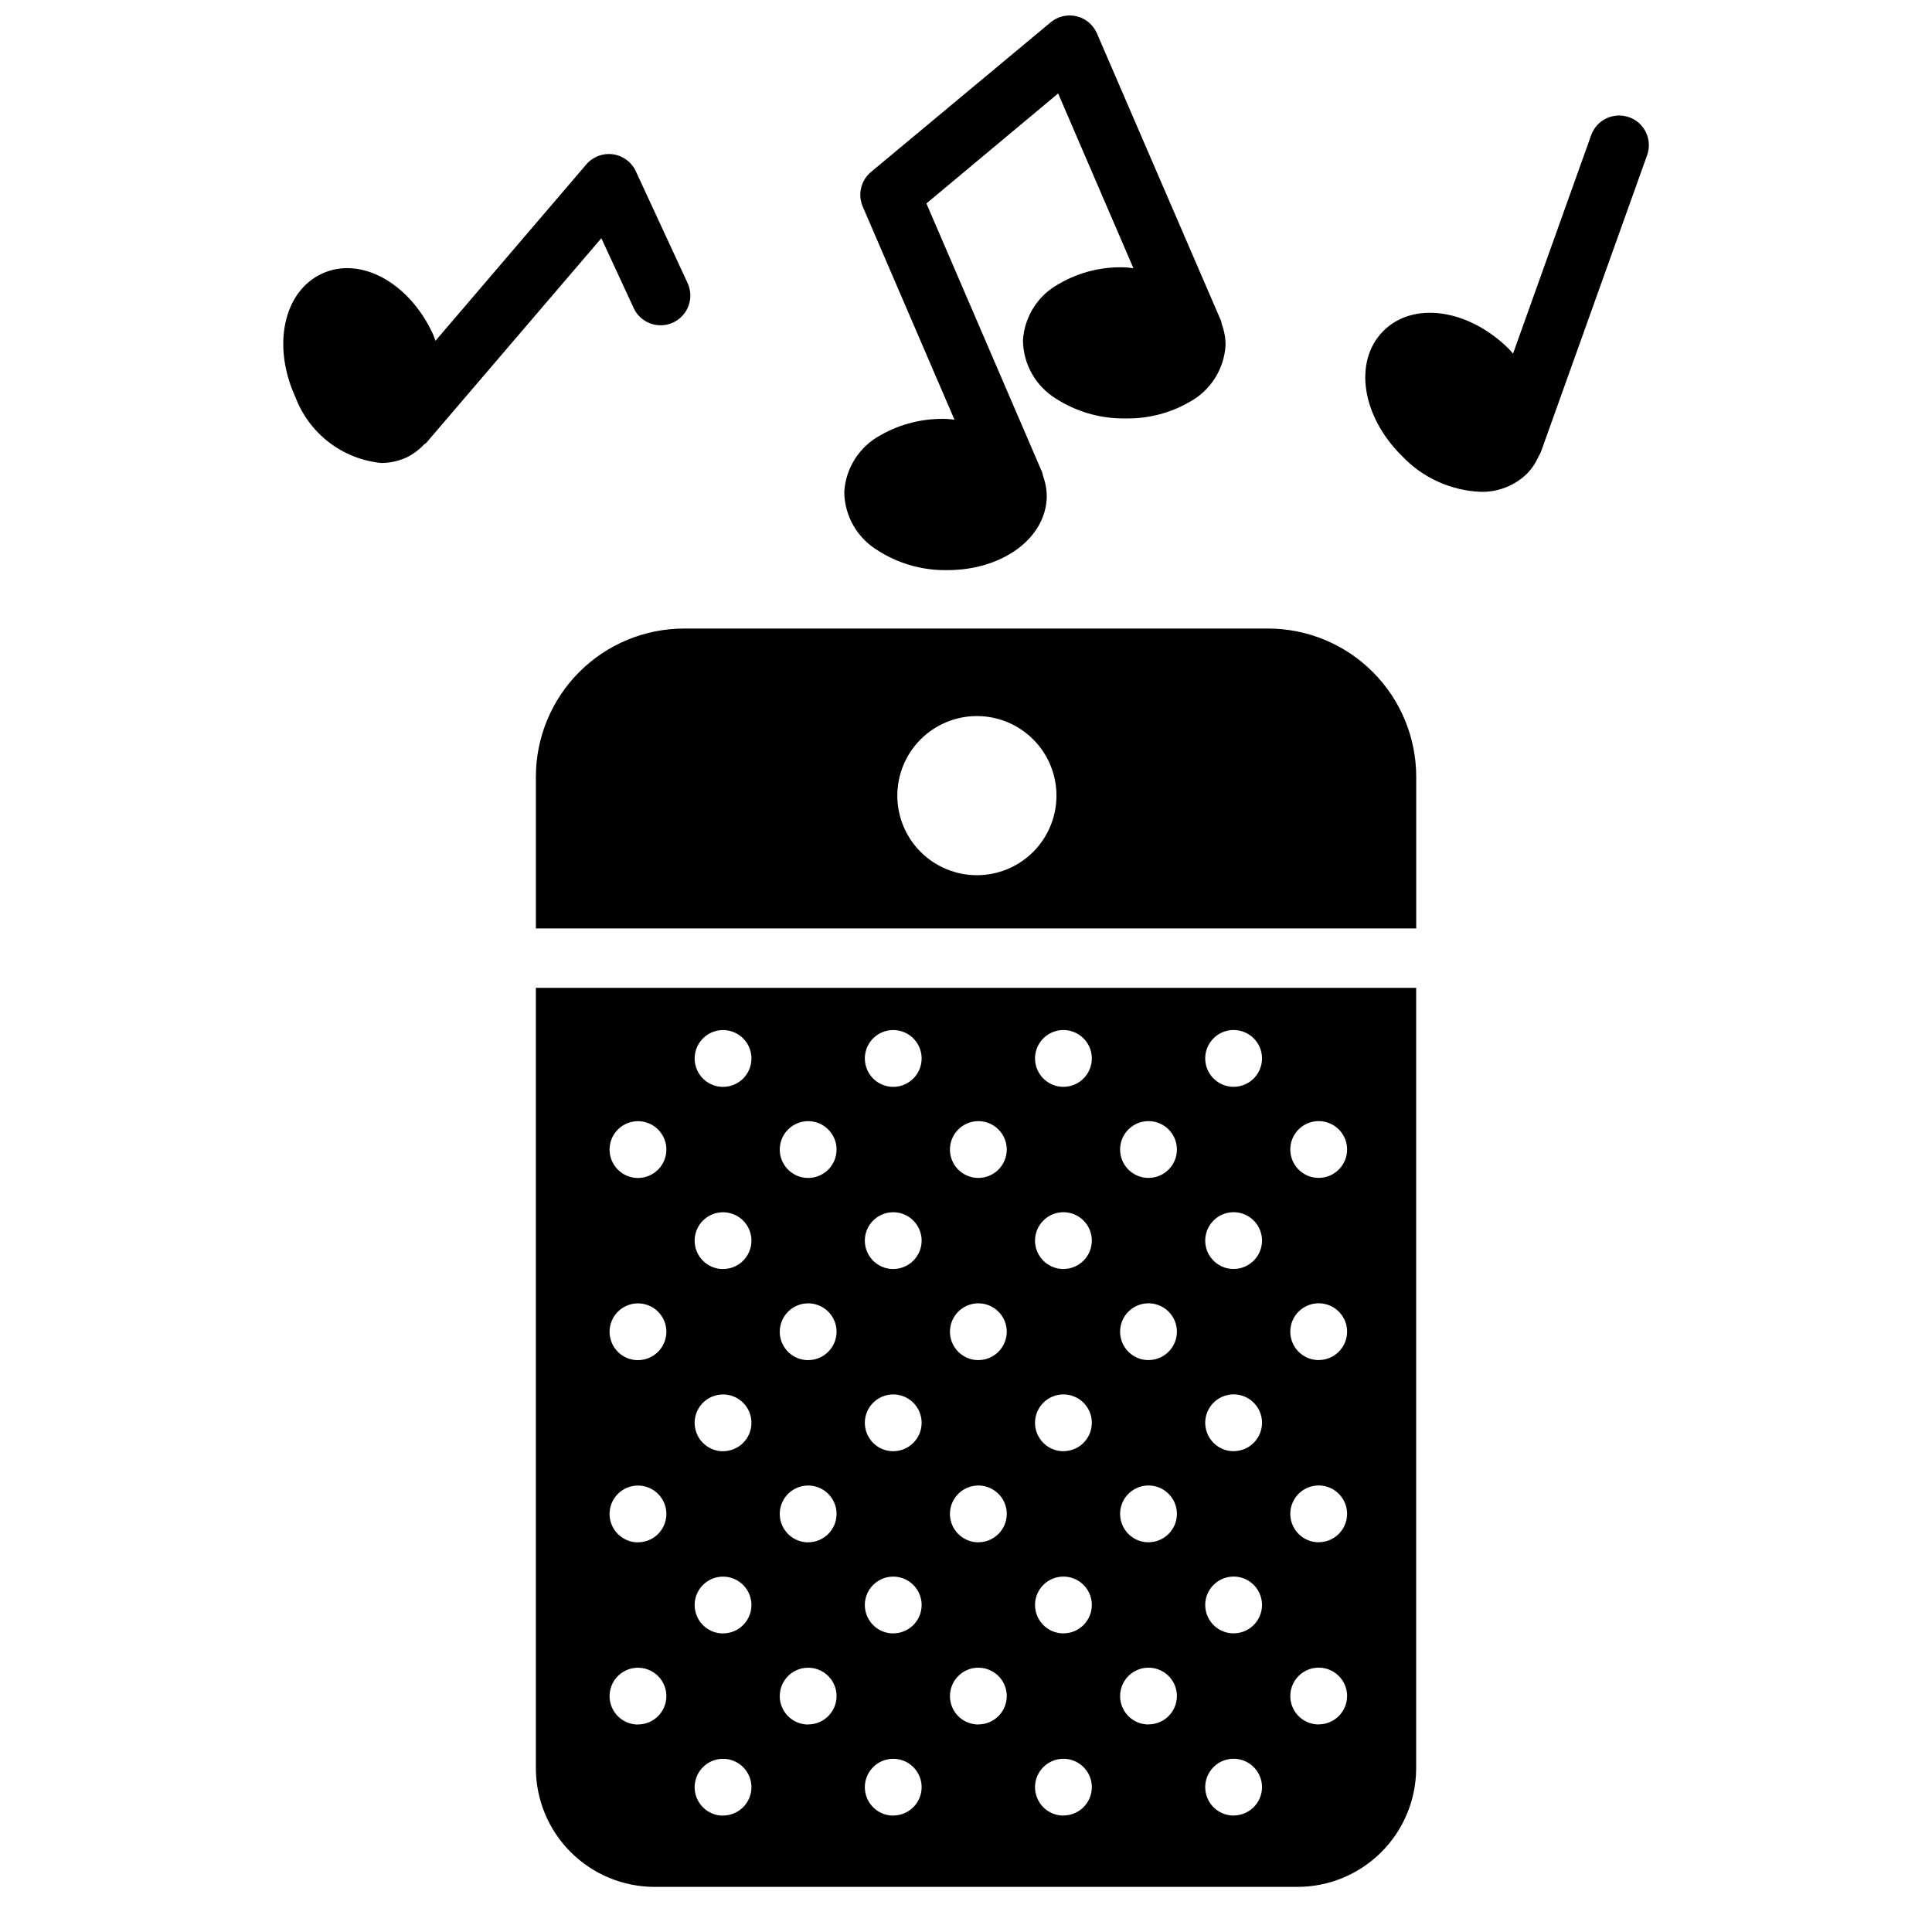 <?xml version="1.0" encoding="UTF-8"?>
<!-- Uploaded to: ICON Repo, www.svgrepo.com, Generator: ICON Repo Mixer Tools -->
<svg width="800px" height="800px" version="1.1" viewBox="144 144 512 512" xmlns="http://www.w3.org/2000/svg">
 <defs>
  <clipPath id="a">
   <path d="m367 148.09h102v147.91h-102z"/>
  </clipPath>
 </defs>
 <path d="m480.01 310.57h-154.7c-10.422 0-20.418 4.137-27.789 11.508-7.367 7.371-11.508 17.363-11.508 27.789v40.18l233.3-0.004v-40.176c0-10.426-4.141-20.418-11.512-27.789-7.371-7.371-17.363-11.508-27.789-11.508zm-77.125 65.371 0.004-0.004c-5.594 0-10.957-2.223-14.914-6.176-3.953-3.957-6.176-9.32-6.176-14.914 0.004-5.594 2.227-10.957 6.18-14.91 3.957-3.953 9.32-6.176 14.914-6.172 5.594 0 10.957 2.227 14.91 6.18 3.953 3.957 6.172 9.324 6.172 14.918-0.004 5.59-2.227 10.949-6.18 14.902-3.957 3.953-9.316 6.172-14.906 6.172z"/>
 <path d="m286.01 405.79v206.77-0.004c0 8.352 3.316 16.363 9.223 22.266 5.906 5.906 13.914 9.223 22.266 9.223h170.31c8.352 0 16.359-3.316 22.266-9.223 5.906-5.902 9.223-13.914 9.223-22.266v-206.77zm27.059 195.23c-3.043 0-5.789-1.836-6.953-4.648-1.164-2.812-0.52-6.051 1.637-8.203 2.152-2.152 5.391-2.793 8.203-1.625s4.644 3.914 4.641 6.961c-0.02 4.144-3.383 7.492-7.527 7.492zm0-48.281c-3.043 0-5.789-1.836-6.953-4.648-1.164-2.812-0.52-6.047 1.633-8.199s5.387-2.797 8.199-1.633c2.812 1.164 4.648 3.91 4.648 6.953-0.008 4.152-3.375 7.516-7.527 7.516zm0-48.281v-0.004c-3.043 0-5.789-1.832-6.953-4.644-1.164-2.812-0.52-6.047 1.633-8.199s5.387-2.797 8.199-1.633c2.812 1.164 4.648 3.91 4.648 6.953-0.008 4.152-3.375 7.516-7.527 7.516zm0-48.281v-0.004c-3.043 0-5.789-1.832-6.953-4.644-1.164-2.812-0.52-6.051 1.633-8.199 2.152-2.152 5.387-2.797 8.199-1.633 2.812 1.164 4.648 3.91 4.648 6.953 0 1.996-0.793 3.91-2.207 5.32-1.41 1.41-3.324 2.203-5.32 2.203zm22.547 168.98c-3.047 0-5.789-1.836-6.953-4.644-1.164-2.812-0.523-6.051 1.629-8.203 2.152-2.152 5.391-2.797 8.203-1.633 2.812 1.168 4.644 3.91 4.644 6.953-0.012 4.148-3.375 7.504-7.523 7.504zm0-48.281c-3.047 0-5.789-1.836-6.953-4.648-1.164-2.812-0.523-6.047 1.629-8.199 2.152-2.152 5.391-2.797 8.203-1.633 2.812 1.164 4.644 3.91 4.644 6.953-0.004 4.152-3.371 7.516-7.523 7.516zm0-48.281c-3.047 0-5.789-1.836-6.953-4.648-1.164-2.812-0.523-6.047 1.629-8.199 2.152-2.152 5.391-2.797 8.203-1.633 2.812 1.164 4.644 3.91 4.644 6.953-0.004 4.152-3.371 7.516-7.523 7.516zm0-48.281v-0.004c-3.047 0-5.789-1.832-6.957-4.648-1.164-2.812-0.516-6.051 1.637-8.199 2.156-2.152 5.394-2.793 8.207-1.625 2.812 1.168 4.641 3.914 4.637 6.961-0.012 4.144-3.375 7.504-7.523 7.504zm0-48.281v-0.004c-3.047 0-5.789-1.832-6.953-4.644-1.164-2.812-0.523-6.051 1.629-8.203 2.152-2.152 5.391-2.793 8.203-1.629 2.812 1.164 4.644 3.91 4.644 6.953 0 1.996-0.793 3.91-2.203 5.32s-3.324 2.203-5.32 2.203zm22.555 168.98c-3.043 0-5.789-1.836-6.953-4.648s-0.52-6.051 1.637-8.203c2.152-2.152 5.391-2.793 8.203-1.625s4.644 3.914 4.641 6.961c-0.02 4.144-3.383 7.492-7.527 7.492zm0-48.281c-3.043 0-5.789-1.836-6.953-4.648s-0.52-6.047 1.633-8.199c2.152-2.152 5.387-2.797 8.199-1.633 2.812 1.164 4.648 3.91 4.648 6.953-0.008 4.152-3.375 7.516-7.527 7.516zm0-48.281v-0.004c-3.043 0-5.789-1.832-6.953-4.644s-0.52-6.047 1.633-8.199c2.152-2.152 5.387-2.797 8.199-1.633 2.812 1.164 4.648 3.91 4.648 6.953-0.008 4.152-3.375 7.516-7.527 7.516zm0-48.281v-0.004c-3.043 0-5.789-1.832-6.953-4.644s-0.52-6.051 1.633-8.199c2.152-2.152 5.387-2.797 8.199-1.633 2.812 1.164 4.648 3.91 4.648 6.953 0 1.996-0.793 3.91-2.207 5.32-1.41 1.41-3.324 2.203-5.32 2.203zm22.547 168.98c-3.047 0-5.789-1.836-6.953-4.644-1.164-2.812-0.523-6.051 1.629-8.203 2.152-2.152 5.391-2.797 8.203-1.633 2.812 1.168 4.644 3.91 4.644 6.953-0.012 4.148-3.375 7.504-7.523 7.504zm0-48.281c-3.047 0-5.789-1.836-6.953-4.648s-0.523-6.047 1.629-8.199c2.152-2.152 5.391-2.797 8.203-1.633 2.812 1.164 4.644 3.91 4.644 6.953-0.004 4.152-3.371 7.516-7.523 7.516zm0-48.281c-3.047 0-5.789-1.836-6.953-4.648s-0.523-6.047 1.629-8.199c2.152-2.152 5.391-2.797 8.203-1.633 2.812 1.164 4.644 3.91 4.644 6.953-0.004 4.152-3.371 7.516-7.523 7.516zm0-48.281v-0.004c-3.047 0-5.793-1.832-6.957-4.648-1.164-2.812-0.516-6.051 1.637-8.199 2.156-2.152 5.394-2.793 8.207-1.625 2.812 1.168 4.641 3.914 4.637 6.961-0.012 4.144-3.375 7.504-7.523 7.504zm0-48.281v-0.004c-3.047 0-5.789-1.832-6.953-4.644s-0.523-6.051 1.629-8.203c2.152-2.152 5.391-2.793 8.203-1.629 2.812 1.164 4.644 3.91 4.644 6.953 0 1.996-0.793 3.91-2.203 5.32-1.41 1.41-3.324 2.203-5.32 2.203zm22.555 168.98c-3.047 0-5.789-1.836-6.953-4.648-1.164-2.812-0.52-6.051 1.637-8.203 2.152-2.152 5.391-2.793 8.203-1.625s4.644 3.914 4.641 6.961c-0.02 4.144-3.383 7.492-7.527 7.492zm0-48.281c-3.043 0-5.789-1.836-6.953-4.648-1.164-2.812-0.52-6.047 1.633-8.199s5.387-2.797 8.199-1.633c2.812 1.164 4.648 3.91 4.648 6.953-0.008 4.152-3.375 7.516-7.527 7.516zm0-48.281v-0.004c-3.043 0-5.789-1.832-6.953-4.644-1.164-2.812-0.52-6.047 1.633-8.199s5.387-2.797 8.199-1.633c2.812 1.164 4.648 3.91 4.648 6.953-0.008 4.152-3.375 7.516-7.527 7.516zm0-48.281v-0.004c-3.043 0-5.789-1.832-6.953-4.644-1.164-2.812-0.52-6.051 1.633-8.199 2.152-2.152 5.387-2.797 8.199-1.633 2.812 1.164 4.648 3.91 4.648 6.953 0 1.996-0.793 3.91-2.207 5.32-1.41 1.41-3.324 2.203-5.32 2.203zm22.547 168.98c-3.047 0-5.789-1.836-6.953-4.644-1.168-2.812-0.523-6.051 1.629-8.203s5.391-2.797 8.203-1.633c2.812 1.168 4.644 3.91 4.644 6.953-0.012 4.148-3.375 7.504-7.523 7.504zm0-48.281c-3.047 0-5.789-1.836-6.953-4.648-1.168-2.812-0.523-6.047 1.629-8.199s5.391-2.797 8.203-1.633c2.812 1.164 4.644 3.91 4.644 6.953-0.004 4.152-3.371 7.516-7.523 7.516zm0-48.281c-3.047 0-5.789-1.836-6.953-4.648-1.168-2.812-0.523-6.047 1.629-8.199s5.391-2.797 8.203-1.633c2.812 1.164 4.644 3.91 4.644 6.953-0.004 4.152-3.371 7.516-7.523 7.516zm0-48.281v-0.004c-3.047 0-5.793-1.832-6.957-4.648-1.164-2.812-0.516-6.051 1.637-8.199 2.156-2.152 5.394-2.793 8.207-1.625 2.812 1.168 4.641 3.914 4.637 6.961-0.012 4.144-3.375 7.504-7.523 7.504zm0-48.281v-0.004c-3.047 0-5.789-1.832-6.953-4.644-1.168-2.812-0.523-6.051 1.629-8.203s5.391-2.793 8.203-1.629c2.812 1.164 4.644 3.91 4.644 6.953 0 1.996-0.793 3.91-2.203 5.32s-3.324 2.203-5.32 2.203zm22.555 168.98c-3.047 0.004-5.793-1.828-6.961-4.641-1.168-2.812-0.523-6.055 1.629-8.207 2.152-2.152 5.394-2.797 8.207-1.629s4.644 3.914 4.641 6.961c-0.02 4.141-3.375 7.488-7.516 7.492zm0-48.281c-3.047 0.004-5.793-1.828-6.961-4.641-1.168-2.812-0.527-6.051 1.625-8.203 2.152-2.156 5.391-2.801 8.203-1.637 2.812 1.164 4.648 3.91 4.648 6.953-0.008 4.148-3.367 7.508-7.516 7.516zm0-48.281v-0.004c-3.047 0.008-5.793-1.824-6.961-4.637-1.168-2.812-0.527-6.051 1.625-8.203 2.152-2.156 5.391-2.801 8.203-1.637 2.812 1.164 4.648 3.906 4.648 6.953-0.008 4.148-3.367 7.508-7.516 7.516zm0-48.281v-0.004c-3.047 0.004-5.793-1.824-6.961-4.637-1.168-2.812-0.527-6.051 1.625-8.207 2.152-2.152 5.391-2.797 8.203-1.633 2.812 1.164 4.648 3.906 4.648 6.953 0 4.152-3.363 7.519-7.516 7.523zm22.547 168.98c-3.047 0-5.789-1.836-6.953-4.644-1.168-2.812-0.523-6.051 1.629-8.203s5.391-2.797 8.203-1.633c2.812 1.168 4.644 3.91 4.644 6.953-0.012 4.148-3.379 7.504-7.523 7.504zm0-48.281c-3.047 0-5.789-1.836-6.953-4.648-1.168-2.812-0.523-6.047 1.629-8.199s5.391-2.797 8.203-1.633c2.812 1.164 4.644 3.91 4.644 6.953-0.004 4.152-3.371 7.516-7.523 7.516zm0-48.281c-3.047 0-5.789-1.836-6.953-4.648-1.168-2.812-0.523-6.047 1.629-8.199s5.391-2.797 8.203-1.633c2.812 1.164 4.644 3.91 4.644 6.953-0.004 4.152-3.371 7.516-7.523 7.516zm0-48.281v-0.004c-3.047 0-5.793-1.832-6.957-4.648-1.164-2.812-0.516-6.051 1.637-8.199 2.156-2.152 5.394-2.793 8.207-1.625 2.812 1.168 4.641 3.914 4.637 6.961-0.012 4.144-3.379 7.504-7.523 7.504zm0-48.281v-0.004c-3.047 0-5.789-1.832-6.953-4.644-1.168-2.812-0.523-6.051 1.629-8.203s5.391-2.793 8.203-1.629c2.812 1.164 4.644 3.91 4.644 6.953 0 1.996-0.793 3.91-2.203 5.32-1.41 1.41-3.324 2.203-5.32 2.203zm22.555 168.98c-3.047 0.004-5.793-1.828-6.961-4.641s-0.523-6.055 1.629-8.207c2.152-2.152 5.394-2.797 8.207-1.629s4.644 3.914 4.641 6.961c-0.02 4.141-3.375 7.488-7.516 7.492zm0-48.281c-3.047 0.004-5.793-1.828-6.961-4.641s-0.527-6.051 1.625-8.203c2.152-2.156 5.391-2.801 8.203-1.637 2.812 1.164 4.648 3.91 4.648 6.953-0.008 4.148-3.367 7.508-7.516 7.516zm0-48.281v-0.004c-3.047 0.008-5.793-1.824-6.961-4.637s-0.527-6.051 1.625-8.203c2.152-2.156 5.391-2.801 8.203-1.637 2.812 1.164 4.648 3.906 4.648 6.953-0.008 4.148-3.367 7.508-7.516 7.516zm0-48.281v-0.004c-3.047 0.004-5.793-1.824-6.961-4.637s-0.527-6.051 1.625-8.207c2.152-2.152 5.391-2.797 8.203-1.633 2.812 1.164 4.648 3.906 4.648 6.953 0 4.152-3.363 7.519-7.516 7.523z"/>
 <g clip-path="url(#a)">
  <path d="m377.32 259.35c-5.566 3.004-9.188 8.668-9.582 14.977 0.055 6.32 3.363 12.164 8.754 15.461 5.227 3.387 11.301 5.223 17.527 5.301h1.051c14.559 0 26.039-8.398 26.336-19.332h-0.004c0.016-1.914-0.32-3.812-0.984-5.606-0.043-0.285-0.105-0.57-0.18-0.852l-30.73-71.383 34.91-29.148 19.941 46.289c-0.641 0-1.25-0.168-1.898-0.188h-0.004c-6.219-0.301-12.395 1.203-17.777 4.332-5.562 3-9.184 8.652-9.582 14.957 0.047 6.324 3.352 12.176 8.742 15.484 5.231 3.363 11.309 5.18 17.527 5.246h1.051c5.887 0.094 11.688-1.41 16.793-4.344 5.562-3.012 9.18-8.676 9.57-14.988 0.016-1.914-0.316-3.812-0.984-5.606-0.043-0.289-0.102-0.57-0.18-0.852l-32.914-76.242c-0.98-2.281-2.984-3.969-5.398-4.547-2.418-0.578-4.965 0.02-6.871 1.609l-47.621 39.664c-2.668 2.234-3.555 5.953-2.184 9.152l24.32 56.5c-0.629-0.051-1.227-0.18-1.879-0.199-6.207-0.262-12.359 1.23-17.75 4.312z"/>
 </g>
 <path d="m303.36 207.13 8.566 18.504h-0.004c1.828 3.949 6.508 5.668 10.453 3.844 1.898-0.879 3.367-2.473 4.086-4.434 0.723-1.957 0.633-4.125-0.242-6.019l-13.719-29.641c-1.125-2.438-3.414-4.129-6.07-4.492-2.66-0.367-5.32 0.645-7.059 2.684l-39.973 46.742c-0.23-0.598-0.387-1.188-0.66-1.785-6.297-13.645-19.207-20.719-29.391-16.027-10.18 4.691-13.32 19.062-7.055 32.746h0.004c1.785 4.734 4.859 8.875 8.871 11.957 4.016 3.082 8.809 4.984 13.844 5.488 2.305 0.004 4.586-0.488 6.684-1.449 1.754-0.855 3.336-2.023 4.672-3.441 0.18-0.188 0.43-0.262 0.609-0.461z"/>
 <path d="m575.74 175.07c-4.09-1.469-8.598 0.66-10.062 4.754l-20.711 57.906c-0.43-0.473-0.789-0.965-1.258-1.426-10.727-10.496-25.305-12.531-33.188-4.512-7.883 8.02-5.656 22.566 5.07 33.105l-0.004-0.004c5.43 5.715 12.867 9.102 20.742 9.445 4.644 0.129 9.141-1.645 12.449-4.91 1.25-1.32 2.262-2.848 2.988-4.516 0.211-0.336 0.398-0.688 0.559-1.051l28.172-78.719c0.711-1.965 0.605-4.133-0.285-6.027-0.891-1.891-2.5-3.348-4.473-4.047z"/>
</svg>